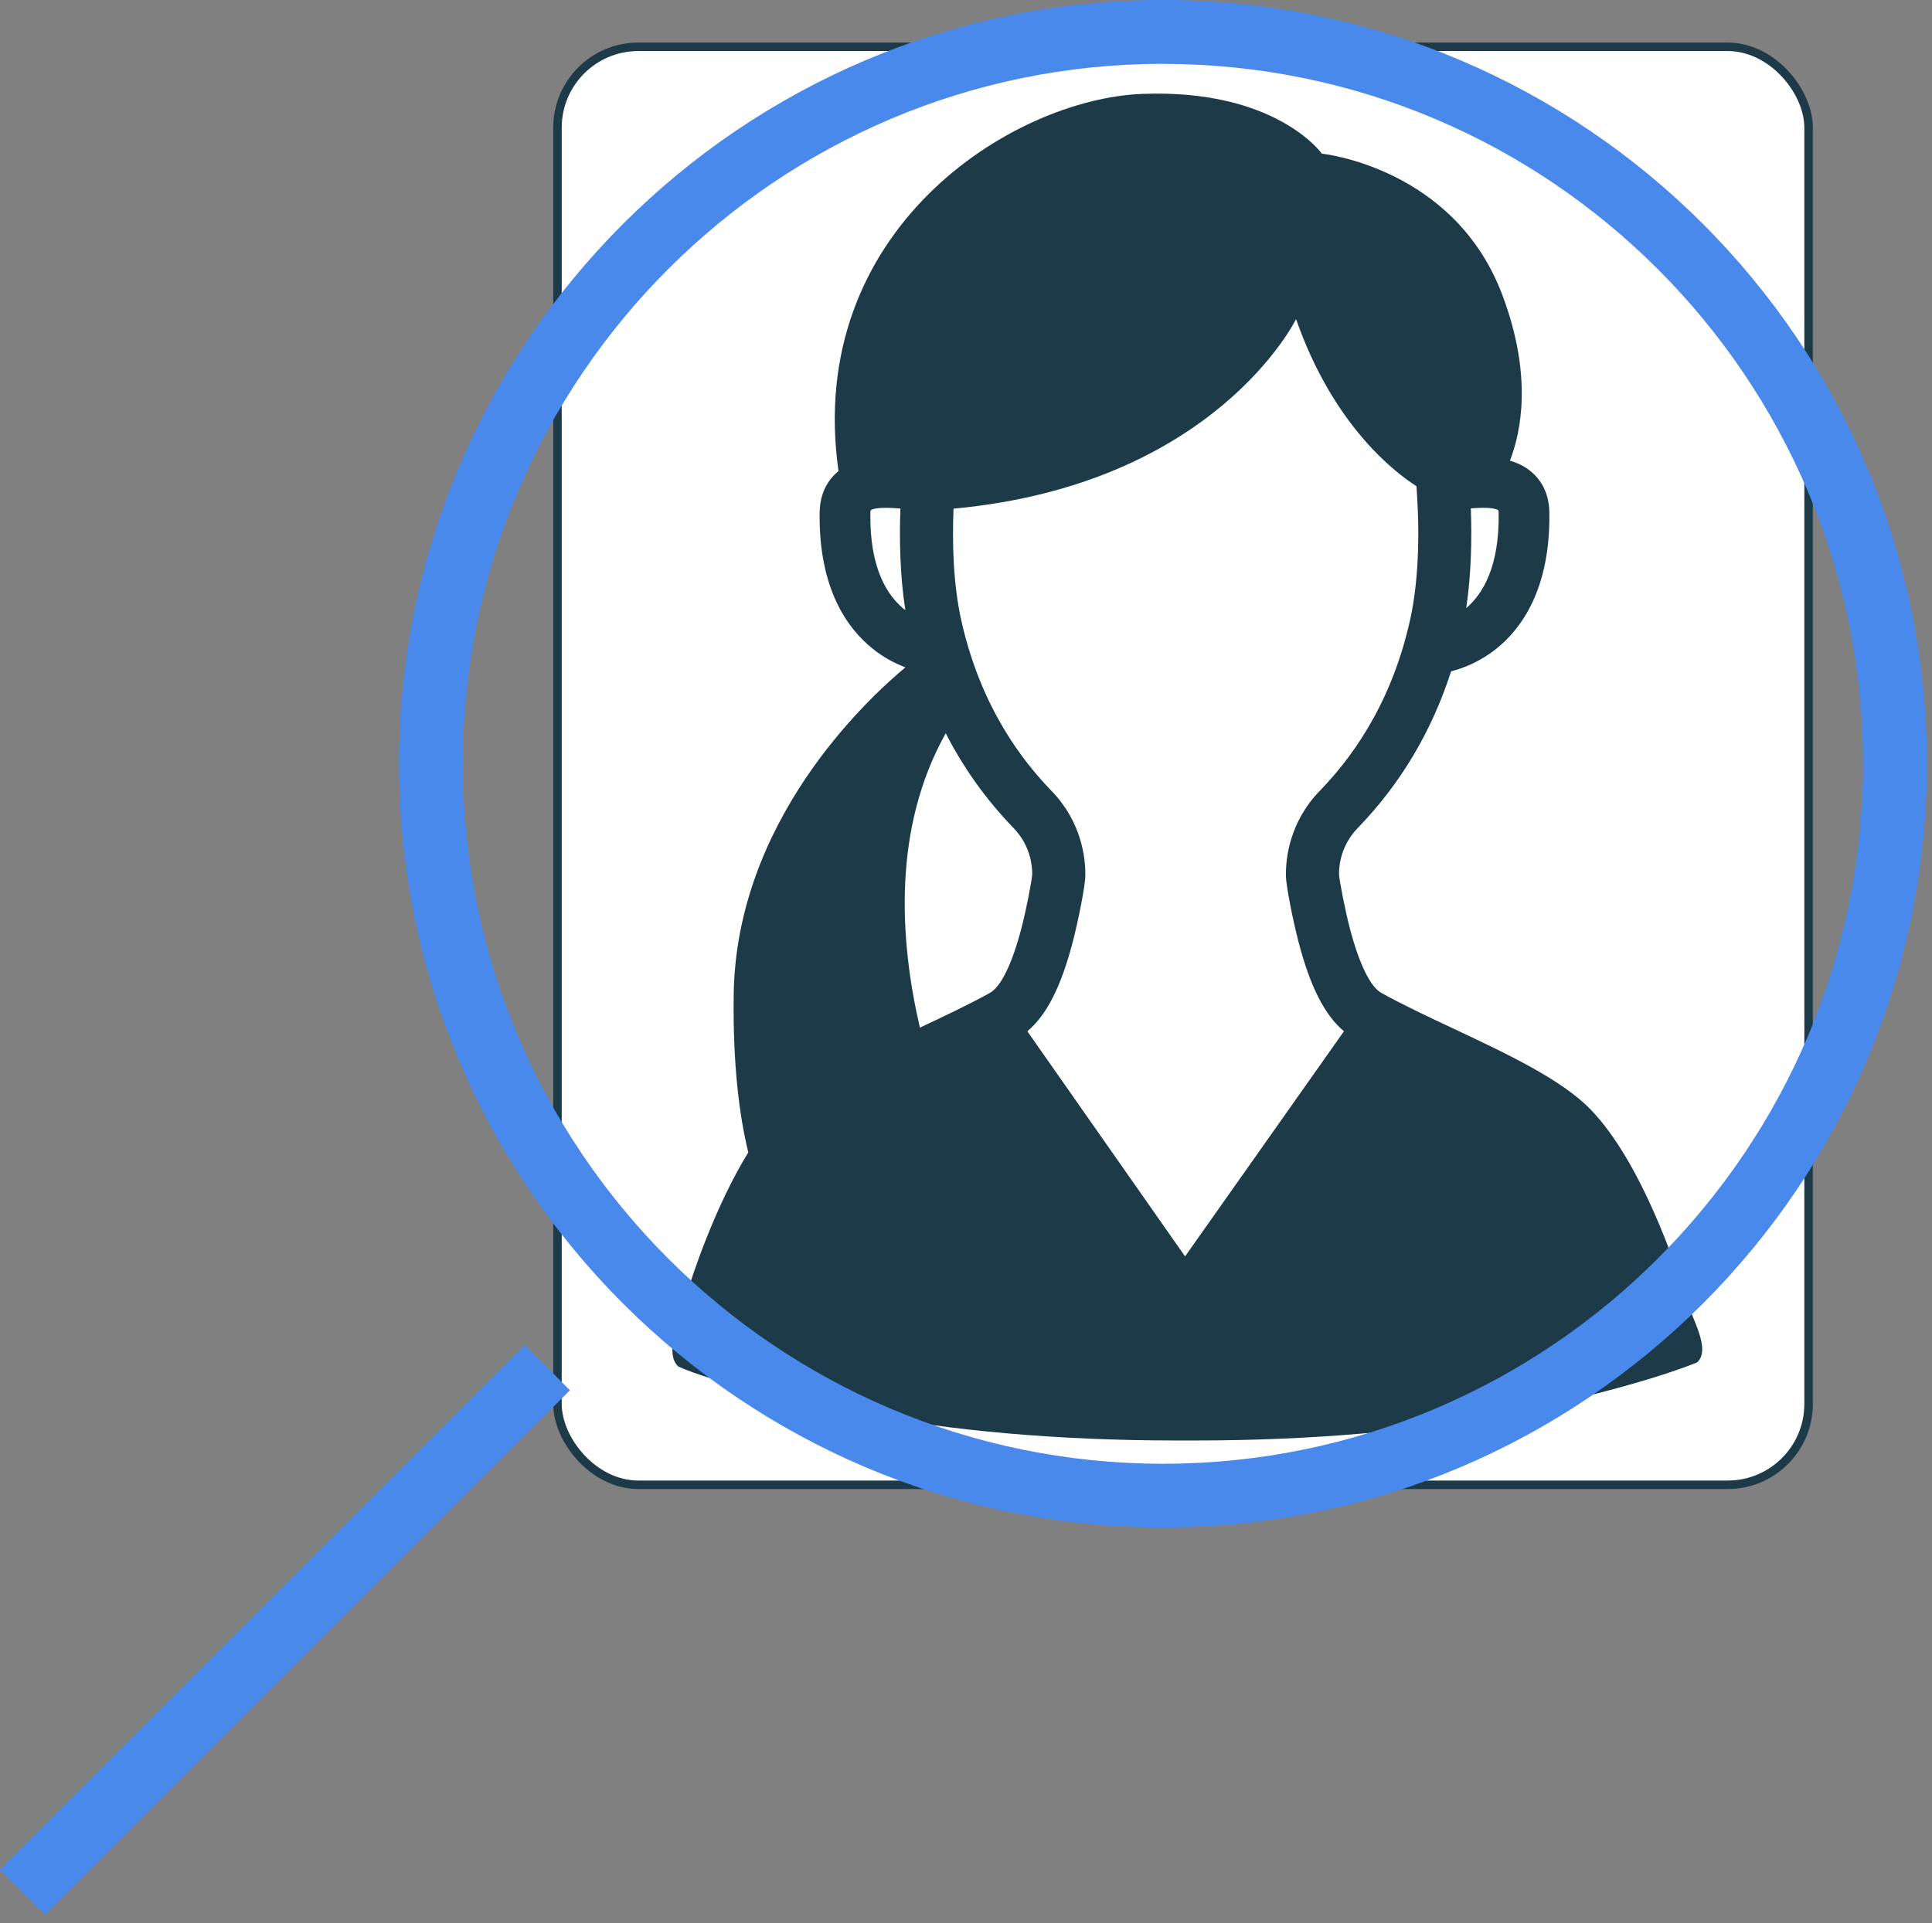 <svg width="227" height="226" viewBox="0 0 227 226" fill="none" xmlns="http://www.w3.org/2000/svg">
<rect x="0" y="0" width="227" height="226" fill="#808080" stroke="none"/>
<rect x="65.5" y="5.501" width="147" height="169" rx="9.5" fill="white" stroke="#1D3A49"/>
<path d="M198.177 152.858L198.069 152.508C196.964 148.898 192.898 136.634 186.916 130.422C183.5 126.873 177.038 123.835 170.787 120.896C167.862 119.522 164.838 118.1 162.303 116.695C161.014 115.978 159.703 113.304 158.617 109.166C158.02 106.892 157.404 103.637 157.332 102.82V102.679C157.326 101.751 157.532 99.371 159.52 97.319C164.555 92.126 168.232 85.944 170.495 78.898C171.836 78.559 173.847 77.818 175.838 76.221C178.749 73.886 182.189 69.209 182.04 60.181C181.998 57.767 180.912 56.312 180.004 55.518C179.24 54.849 178.352 54.413 177.407 54.138C178.688 50.872 180.132 44.198 176.491 34.598C170.817 19.637 155.313 18.06 155.313 18.06C155.313 18.06 149.942 10.44 134.237 11.034C118.871 11.614 94.511 27.055 98.521 55.368C98.46 55.418 98.398 55.465 98.34 55.518C97.435 56.312 96.346 57.764 96.307 60.181C96.157 69.206 99.598 73.886 102.509 76.221C103.861 77.307 105.225 77.996 106.38 78.432C101.748 82.286 86.46 96.536 86.204 116.95C86.102 125.118 86.86 131.094 87.921 135.437C84.016 141.775 81.397 149.723 80.544 152.511L80.436 152.861C79.784 154.994 78.028 159.137 79.706 160.606H79.704C84.048 162.537 92.117 164.255 100.992 166.049C111.337 168.141 124.506 169.293 138.072 169.293H139.314H140.55C154.107 169.293 167.271 168.141 177.618 166.049C186.494 164.255 194.563 162.054 199.389 160.124C201.066 158.652 198.83 154.994 198.175 152.858M165.643 73.008C163.327 83.261 158.392 89.512 155.04 92.973C151.5 96.624 151.083 100.91 151.091 102.706V102.926C151.091 104.062 151.925 108.247 152.583 110.749C153.955 115.975 155.632 119.289 157.906 121.202L139.239 147.659L120.707 121.202C122.982 119.289 124.659 115.975 126.031 110.749C126.686 108.247 127.519 104.062 127.519 102.926V102.706C127.528 100.91 127.111 96.624 123.57 92.973C120.218 89.512 115.283 83.264 112.967 73.008C111.976 68.623 111.876 63.696 112.034 59.781C142.827 56.928 152.28 37.505 152.28 37.505C156.623 49.913 163.763 55.437 166.427 57.14C166.735 61.289 166.877 67.562 165.646 73.008M106.374 71.711C104.311 70.114 102.156 66.871 102.264 60.278C102.264 60.111 102.286 60.017 102.298 59.975C102.814 59.595 104.478 59.653 105.794 59.764C105.663 63.299 105.73 67.582 106.372 71.711M172.272 71.469C172.881 67.407 172.942 63.213 172.814 59.742C174.083 59.647 175.566 59.62 176.049 59.972C176.06 60.017 176.08 60.111 176.083 60.275C176.188 66.551 174.239 69.795 172.272 71.467M111.118 86.177C113.214 90.27 115.872 93.995 119.088 97.313C121.076 99.365 121.282 101.754 121.279 102.687V102.793C121.207 103.631 120.59 106.886 119.993 109.16C118.907 113.301 117.599 115.975 116.311 116.689C113.845 118.058 110.923 119.436 108.082 120.772C105.666 110.368 104.883 97.308 111.12 86.174" fill="#1D3A49"/>
<path d="M136.644 179.519C186.134 179.519 226.404 139.259 226.404 89.759C226.404 40.259 186.144 -0.001 136.644 -0.001C87.144 -0.001 46.884 40.259 46.884 89.759C46.884 139.259 87.154 179.519 136.644 179.519M136.644 7.509C182.004 7.509 218.904 44.409 218.904 89.769C218.904 135.129 182.004 172.029 136.644 172.029C91.284 172.029 54.384 135.129 54.384 89.769C54.384 44.409 91.294 7.499 136.644 7.499" fill="#4889EB"/>
<path d="M61.66 158.086L66.963 163.39L5.303 225.049L-0 219.746L61.66 158.086Z" fill="#4889EB"/>
</svg>
